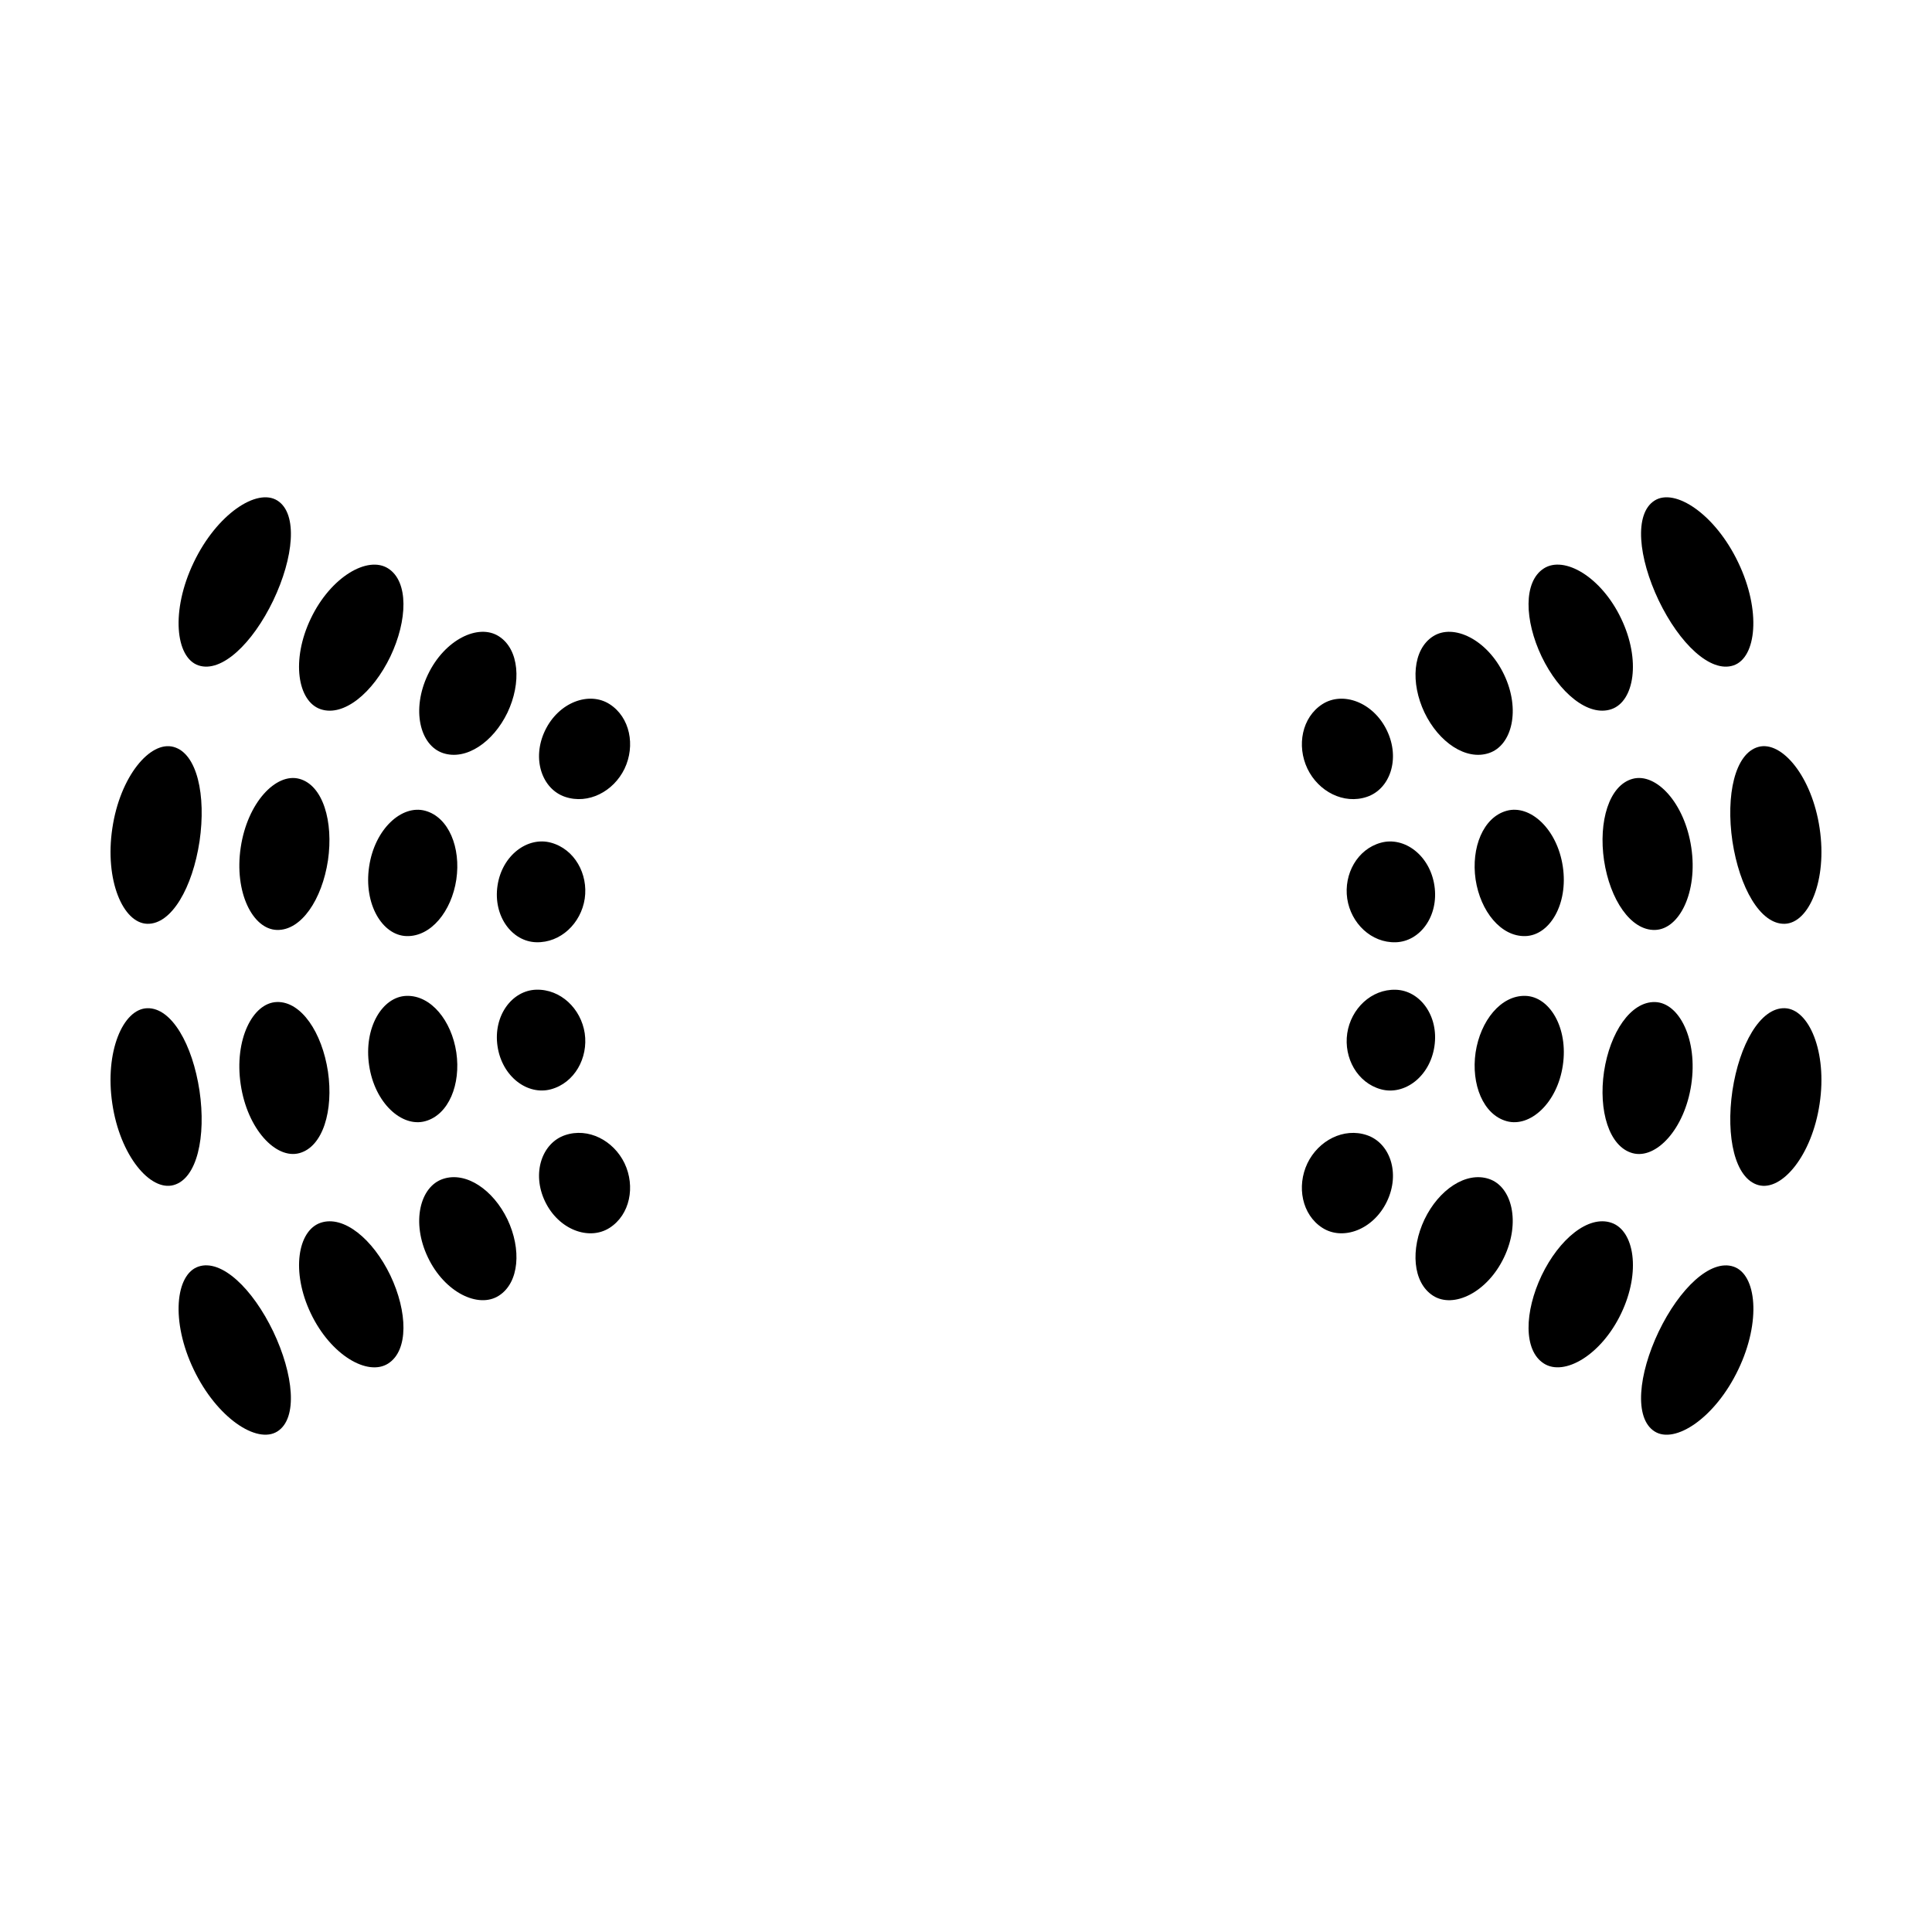 <?xml version="1.0" encoding="UTF-8"?>
<!-- Uploaded to: SVG Repo, www.svgrepo.com, Generator: SVG Repo Mixer Tools -->
<svg fill="#000000" width="800px" height="800px" version="1.1" viewBox="144 144 512 512" xmlns="http://www.w3.org/2000/svg">
 <g>
  <path d="m216.41 303.14c-5.465 11.367-13.684 19.266-19.816 17.195-6.102-2.047-7.391-14.496-1.258-27.285 6.109-12.793 16.785-19.852 22.199-16.379 5.449 3.484 4.301 15.094-1.125 26.469z"/>
  <path d="m247.45 317.99c-4.625 9.602-12.34 16.031-18.469 13.961-6.102-2.051-7.898-13.02-2.609-24.043 5.273-11.035 15.074-16.73 20.496-13.262 5.453 3.477 5.156 13.723 0.582 23.344z"/>
  <path d="m278.48 332.85c-3.777 7.844-10.992 12.781-17.109 10.715-6.102-2.051-8.402-11.531-3.965-20.809 4.43-9.27 13.383-13.602 18.793-10.133 5.449 3.484 6.019 12.363 2.281 20.227z"/>
  <path d="m309.52 347.7c-2.934 6.082-9.633 9.543-15.766 7.473-6.102-2.055-8.906-10.051-5.316-17.559 3.594-7.508 11.68-10.484 17.105-7.012 5.441 3.477 6.879 11 3.977 17.098z"/>
  <path d="m196.88 366.96c-1.848 12.207-7.391 22.043-13.863 21.855-6.422-0.18-11.305-11.566-9.25-25.297 2.023-13.734 10.027-23.293 16.227-21.578 6.246 1.703 8.664 12.82 6.887 25.02z"/>
  <path d="m230.91 372.03c-1.559 10.312-7.055 18.605-13.523 18.414-6.434-0.176-11.367-10.016-9.594-21.855 1.754-11.844 9.344-19.891 15.559-18.184 6.238 1.703 9.059 11.309 7.559 21.625z"/>
  <path d="m264.93 377.09c-1.27 8.422-6.723 15.168-13.184 14.984-6.434-0.176-11.406-8.48-9.922-18.418 1.465-9.957 8.66-16.5 14.867-14.793 6.246 1.707 9.484 9.801 8.238 18.227z"/>
  <path d="m298.96 382.16c-0.984 6.531-6.398 11.73-12.852 11.543-6.434-0.176-11.461-6.926-10.262-14.988 1.188-8.062 7.981-13.098 14.188-11.391 6.238 1.707 9.883 8.297 8.926 14.836z"/>
  <path d="m196.87 433.04c1.789 12.211-0.641 23.32-6.879 25.023-6.195 1.703-14.199-7.848-16.227-21.578-2.055-13.738 2.828-25.121 9.25-25.297 6.477-0.195 12.012 9.648 13.855 21.852z"/>
  <path d="m230.91 427.96c1.508 10.324-1.32 19.926-7.559 21.629-6.207 1.707-13.805-6.344-15.559-18.184-1.773-11.844 3.16-21.68 9.594-21.859 6.465-0.195 11.957 8.102 13.523 18.414z"/>
  <path d="m264.93 422.9c1.238 8.43-1.996 16.523-8.238 18.227-6.207 1.707-13.402-4.836-14.867-14.793-1.484-9.949 3.481-18.242 9.922-18.418 6.465-0.191 11.914 6.559 13.184 14.984z"/>
  <path d="m298.96 417.83c0.953 6.539-2.695 13.129-8.922 14.832-6.207 1.707-13-3.324-14.188-11.395-1.199-8.062 3.828-14.801 10.262-14.988 6.465-0.176 11.855 5.019 12.848 11.551z"/>
  <path d="m216.41 496.86c5.414 11.383 6.574 22.988 1.125 26.469-5.422 3.473-16.086-3.582-22.199-16.379-6.133-12.793-4.84-25.242 1.258-27.293 6.133-2.07 14.348 5.844 19.816 17.203z"/>
  <path d="m247.45 482c4.574 9.621 4.871 19.863-0.578 23.348-5.422 3.473-15.219-2.215-20.496-13.262-5.285-11.027-3.492-21.992 2.609-24.043 6.125-2.062 13.84 4.356 18.465 13.957z"/>
  <path d="m278.48 467.15c3.738 7.859 3.168 16.742-2.281 20.223-5.41 3.473-14.367-0.863-18.793-10.137-4.449-9.266-2.137-18.75 3.965-20.801 6.117-2.074 13.328 2.863 17.109 10.715z"/>
  <path d="m309.52 452.3c2.891 6.09 1.465 13.613-3.977 17.098-5.43 3.473-13.512 0.5-17.105-7.012s-0.785-15.508 5.316-17.559c6.133-2.078 12.832 1.391 15.766 7.473z"/>
  <path d="m583.58 496.87c5.473-11.367 13.699-19.27 19.828-17.199 6.09 2.047 7.391 14.496 1.25 27.285-6.102 12.793-16.777 19.852-22.188 16.379-5.469-3.481-4.309-15.094 1.109-26.465z"/>
  <path d="m552.55 482c4.625-9.602 12.34-16.031 18.469-13.957 6.09 2.047 7.891 13.012 2.602 24.035-5.266 11.035-15.074 16.738-20.484 13.262-5.453-3.469-5.16-13.719-0.586-23.34z"/>
  <path d="m521.51 467.15c3.769-7.844 10.984-12.781 17.109-10.715 6.102 2.055 8.402 11.539 3.953 20.809-4.43 9.27-13.371 13.609-18.793 10.133-5.438-3.484-6.008-12.367-2.269-20.227z"/>
  <path d="m490.47 452.3c2.934-6.082 9.645-9.543 15.766-7.473 6.109 2.055 8.918 10.051 5.324 17.559-3.594 7.508-11.68 10.484-17.105 7.012-5.441-3.481-6.879-11.004-3.984-17.098z"/>
  <path d="m603.11 433.04c1.84-12.207 7.391-22.043 13.863-21.855 6.422 0.18 11.305 11.566 9.25 25.297-2.023 13.734-10.027 23.293-16.227 21.582-6.246-1.707-8.664-12.82-6.887-25.023z"/>
  <path d="m569.09 427.97c1.559-10.312 7.055-18.602 13.523-18.414 6.434 0.176 11.355 10.016 9.594 21.855-1.762 11.844-9.344 19.891-15.559 18.188-6.246-1.707-9.078-11.309-7.559-21.629z"/>
  <path d="m535.05 422.9c1.281-8.418 6.723-15.168 13.195-14.984 6.434 0.18 11.406 8.48 9.922 18.418-1.465 9.961-8.66 16.5-14.867 14.793-6.246-1.703-9.48-9.797-8.25-18.227z"/>
  <path d="m501.03 417.84c0.984-6.535 6.387-11.734 12.852-11.547 6.434 0.18 11.461 6.926 10.254 14.988-1.188 8.062-7.969 13.098-14.176 11.391-6.246-1.711-9.887-8.301-8.93-14.832z"/>
  <path d="m603.11 366.96c-1.789-12.211 0.641-23.32 6.887-25.023 6.195-1.703 14.199 7.848 16.227 21.582 2.055 13.734-2.828 25.113-9.25 25.297-6.473 0.191-12.008-9.656-13.863-21.855z"/>
  <path d="m569.09 372.03c-1.516-10.324 1.32-19.926 7.559-21.629 6.207-1.707 13.805 6.344 15.559 18.184 1.773 11.844-3.16 21.684-9.594 21.859-6.473 0.199-11.973-8.102-13.523-18.414z"/>
  <path d="m535.05 377.09c-1.23-8.43 2.004-16.523 8.246-18.227 6.207-1.707 13.391 4.836 14.867 14.793 1.484 9.949-3.492 18.242-9.922 18.418-6.461 0.191-11.91-6.559-13.191-14.984z"/>
  <path d="m501.03 382.16c-0.953-6.539 2.684-13.129 8.922-14.832 6.207-1.703 12.988 3.332 14.188 11.395s-3.828 14.801-10.262 14.988c-6.465 0.184-11.863-5.016-12.848-11.551z"/>
  <path d="m583.58 303.14c-5.422-11.383-6.574-22.988-1.125-26.469 5.41-3.473 16.086 3.586 22.188 16.383 6.141 12.785 4.84 25.234-1.25 27.285-6.125 2.074-14.352-5.832-19.812-17.199z"/>
  <path d="m552.55 317.99c-4.574-9.617-4.871-19.859 0.578-23.348 5.41-3.473 15.219 2.223 20.484 13.262 5.297 11.027 3.492 21.992-2.602 24.043-6.129 2.066-13.836-4.352-18.461-13.957z"/>
  <path d="m521.51 332.85c-3.738-7.859-3.168-16.742 2.273-20.223 5.422-3.473 14.379 0.863 18.801 10.137 4.438 9.266 2.137 18.75-3.965 20.801-6.117 2.07-13.332-2.867-17.109-10.715z"/>
  <path d="m490.48 347.7c-2.902-6.09-1.465-13.613 3.977-17.098 5.422-3.473 13.512-0.5 17.105 7.012s0.785 15.508-5.316 17.559c-6.133 2.074-12.844-1.395-15.766-7.473z"/>
 </g>
</svg>